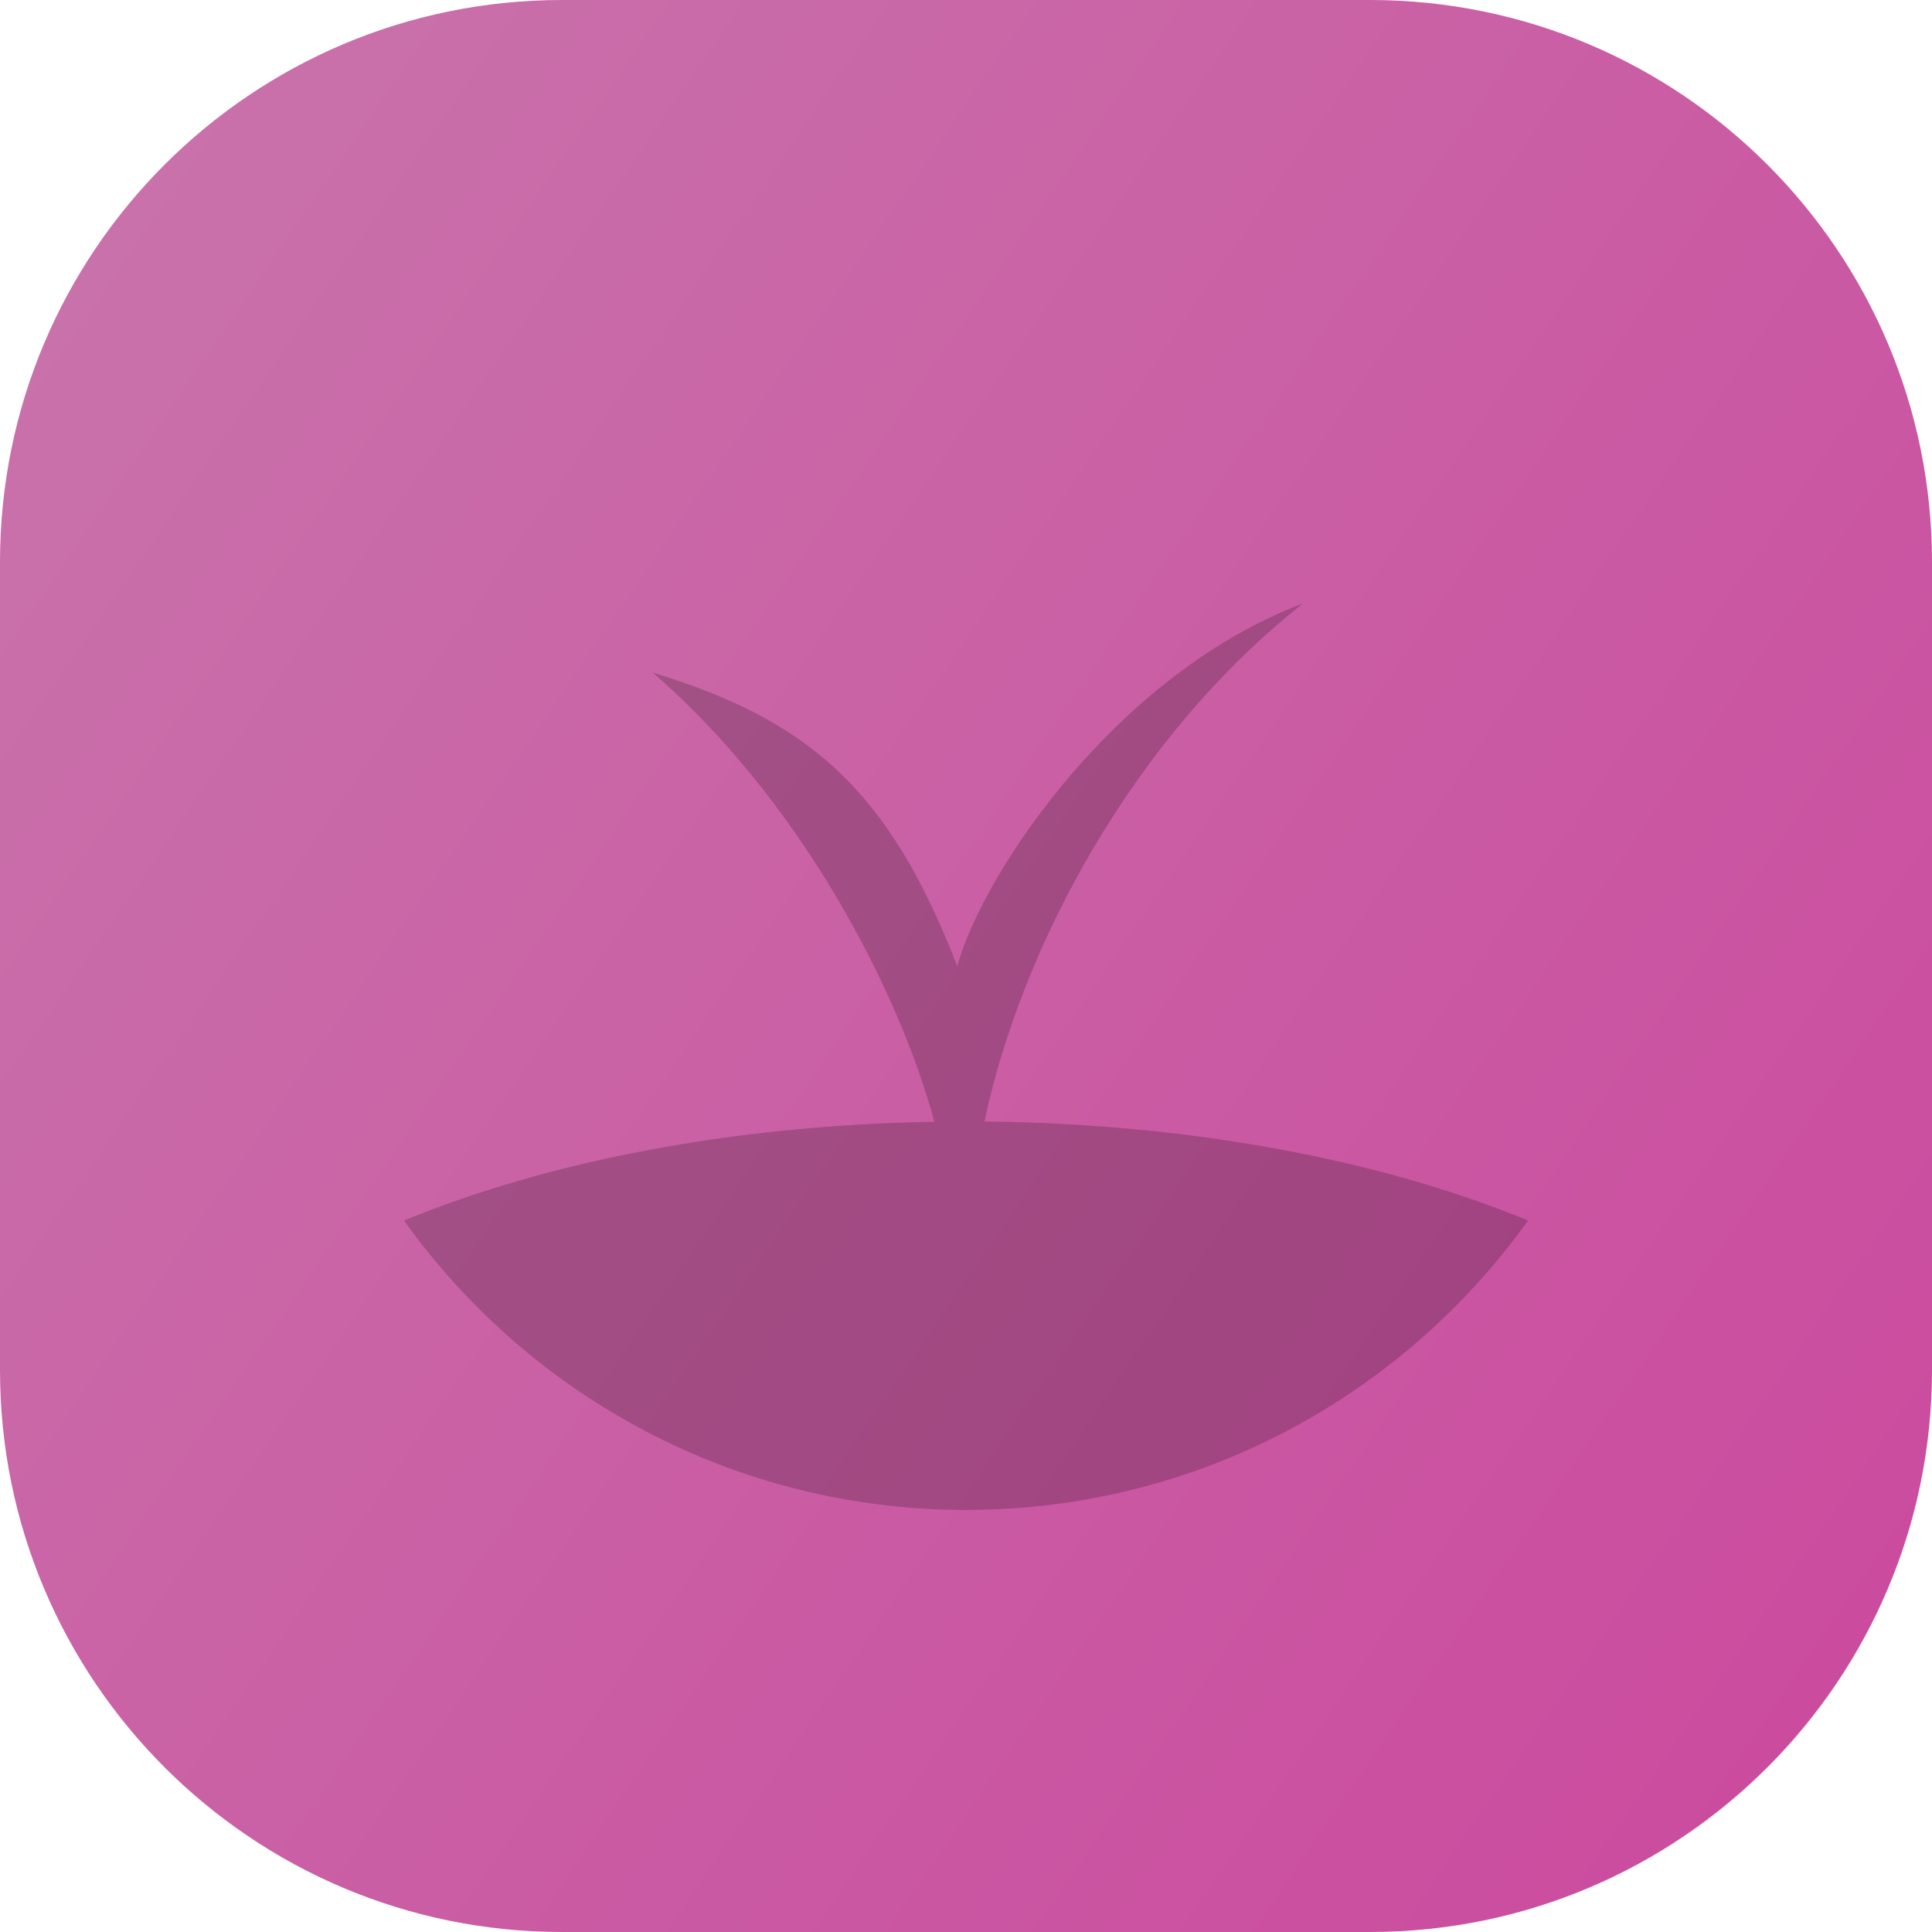 <svg width="96" height="96" viewBox="0 0 96 96" fill="none" xmlns="http://www.w3.org/2000/svg">
<path d="M0 27.927C0 12.504 12.504 0 27.927 0H68.073C83.496 0 96 12.504 96 27.927V68.073C96 83.496 83.496 96 68.073 96H27.927C12.504 96 0 83.496 0 68.073V27.927Z" fill="url(#paint0_linear_741_21876)"/>
<path d="M47.563 48C48.917 43.2 55.599 33.417 64.746 29.986C56.291 36.654 50.74 47.097 48.917 55.723V55.728C59.275 55.832 68.711 57.672 75.927 60.646C69.699 69.352 59.51 75.027 47.999 75.027C36.488 75.027 26.301 69.354 20.073 60.649C27.13 57.734 36.311 55.916 46.4 55.74C46.405 55.721 46.412 55.703 46.412 55.685C44.628 49.102 39.709 39.709 32.43 33.417C40.145 35.782 44.129 39.142 47.563 48Z" fill="black" fill-opacity="0.2"/>
<defs>
<linearGradient id="paint0_linear_741_21876" x1="-65.333" y1="29.581" x2="113.151" y2="151.969" gradientUnits="userSpaceOnUse">
<stop stop-color="#C881AF"/>
<stop offset="1" stop-color="#CC3999"/>
</linearGradient>
</defs>
</svg>
